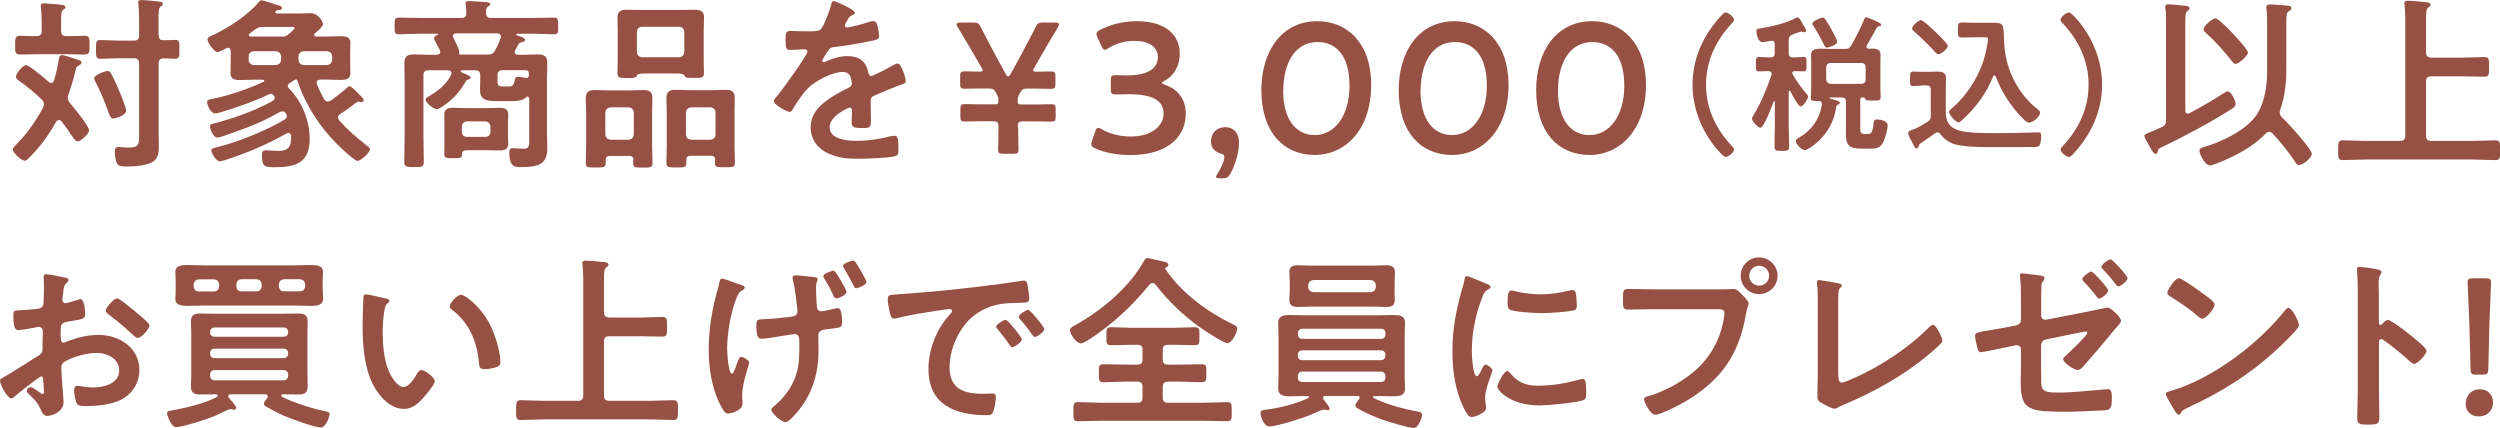 <?xml version="1.0" encoding="UTF-8"?><svg id="_レイヤー_2" xmlns="http://www.w3.org/2000/svg" viewBox="0 0 209.89 35.92"><g id="_01"><path d="M5.69,8.23c0,.17.08.28.17.41.3.33,1.62,1.96,1.62,2.31,0,.27-.69.92-.95.92-.17,0-.3-.17-.58-.59-.17-.27-.42-.62-.78-1.09-.06-.06-.11-.11-.22-.11-.12,0-.19.08-.25.16-.59,1.06-1.31,2.06-2.17,2.92-.11.11-.3.33-.45.33-.3,0-1.01-.69-1.01-.94,0-.12.17-.28.25-.37.94-.94,1.68-2,2.31-3.17.03-.09.06-.17.06-.28,0-.16-.08-.25-.17-.36-.59-.58-1.25-1.12-1.93-1.59-.12-.09-.25-.19-.25-.36,0-.22.56-.95.86-.95.26,0,1.64,1.17,1.9,1.42.06.05.12.08.2.08.12,0,.19-.09.23-.2.2-.65.31-1.19.42-1.86.03-.14.08-.28.25-.28.23,0,1.03.28,1.28.37.16.05.36.09.36.27,0,.12-.12.17-.22.22-.23.11-.25.28-.31.55-.16.67-.36,1.31-.58,1.96-.03.09-.05.16-.05.25ZM5.13,2.59c0,.31.12.44.44.44.51.02,1.04-.03,1.5-.03s.45.22.45.8c0,.61,0,.78-.47.78-.5,0-1-.03-1.48-.03h-2.35c-.5,0-1,.03-1.5.03-.47,0-.45-.22-.45-.78s-.02-.8.45-.8.89.05,1.34.03c.31,0,.44-.12.44-.44v-.75c0-.41-.02-.8-.06-1.17,0-.05-.02-.12-.02-.17,0-.19.12-.22.28-.22.22,0,1.2.09,1.45.12.12.02.34.03.34.2,0,.11-.06.14-.19.23-.16.12-.17.39-.17.9v.84ZM9.51,9.95c-.2,0-.28-.19-.34-.36-.33-.92-.7-1.84-1.15-2.71-.05-.08-.11-.22-.11-.31,0-.27.89-.61,1.12-.61.17,0,.23.11.31.23.22.41.39.81.58,1.23.14.31.67,1.59.67,1.86,0,.44-.95.67-1.08.67ZM13.33,2.96c0,.3.11.41.41.42.28,0,.69-.03.95-.03.41,0,.37.19.37.8,0,.56.03.78-.36.78-.25,0-.67-.03-.97-.03-.3.02-.41.14-.41.42v5.88c0,.37.02.76.02,1.14,0,.44-.08.95-.45,1.2-.53.37-1.61.44-2.25.44-.36,0-.69,0-.83-.28-.11-.25-.17-.67-.17-.94,0-.23.03-.42.31-.42.14,0,.48.05.83.05.94,0,.9-.31.9-1.2v-5.86c0-.3-.12-.44-.44-.44h-1.28c-.53,0-1.11.05-1.53.05-.39,0-.37-.22-.37-.8s-.02-.78.37-.78c.5,0,1.01.05,1.53.05h1.28c.31,0,.44-.14.44-.44v-1.39c0-.42-.02-.81-.06-1.2,0-.05-.02-.11-.02-.16,0-.19.12-.22.28-.22.2,0,1.08.08,1.31.11.22.03.48.03.48.22,0,.11-.06.14-.19.23-.16.12-.17.45-.17.94v1.47Z" fill="#975144"/><path d="M22.18,6.78c0-.06-.06-.09-.12-.09h-.66c-.42,0-.84.03-1.26.03s-.79-.06-.79-.59c0-.2.02-.41.02-.73v-1.11c-.02-.16-.06-.28-.23-.28-.06,0-.11.02-.16.05-.17.09-.56.31-.73.31-.28,0-.83-.8-.83-1.06,0-.17.17-.23.34-.31,1.31-.59,3.04-1.7,3.96-2.82.08-.09.14-.16.23-.16.14,0,1.34.41,1.56.47.08.03.16.09.16.19,0,.17-.23.16-.34.17-.06,0-.12.03-.17.08-.03.03-.05.05-.05.09,0,.08.09.11.14.11h1.93c.3,0,.59-.02.9-.02.67,0,1.04.73,1.04.92s-.36.5-.58.69c-.05.03-.08.06-.11.09-.05.03-.06.06-.06.12,0,.09.09.14.17.14h.83c.42,0,.84-.03,1.26-.03s.79.06.79.59c0,.2-.02.41-.02.73v1.03c0,.33.02.53.02.73,0,.51-.34.59-.78.59s-.86-.03-1.28-.03h-.45c-.16.02-.33.06-.33.27,0,.05.02.08.03.12.17.44.37.83.59,1.25.08.11.16.2.31.2.11,0,.17-.03.27-.08.44-.31.86-.65,1.28-1,.12-.11.19-.2.3-.2.12,0,.41.3.58.47l.08.08c.19.19.51.48.51.62,0,.11-.08.16-.19.16-.05,0-.08,0-.12-.02s-.08-.02-.12-.02c-.06,0-.12.05-.2.09-.44.33-.86.65-1.33.95-.11.08-.19.14-.19.3,0,.09.05.16.09.23.69.78,1.43,1.42,2.25,2.06.11.08.34.23.34.37,0,.3-.79.98-1.03.98-.11,0-.26-.11-.36-.19-.87-.67-1.68-1.48-2.39-2.35-.95-1.17-1.87-2.78-2.32-4.23-.02-.05-.03-.06-.09-.08-.05.02-.06.02-.09.03-.16.11-.31.2-.48.3-.08.06-.14.12-.14.23,0,.08.05.12.09.19,1.08,1.09,1.75,2.68,1.75,4.23,0,2.01-1.14,2.4-2.9,2.4-.83,0-1.11-.02-1.11-.97,0-.28.03-.45.33-.45.17,0,.73.05,1.09.05.81,0,1.03-.37,1.03-1.14v-.12c-.02-.14-.08-.25-.23-.25-.06,0-.11.02-.16.05-1.67.94-3.15,1.56-4.97,2.17-.16.05-.45.16-.62.16-.36,0-.72-.73-.72-.9s.16-.2.55-.3c.08-.02.16-.05.23-.06,1.67-.44,3.93-1.36,5.4-2.26.09-.06.16-.14.16-.27,0-.05-.02-.09-.03-.14l-.02-.03c-.06-.12-.14-.23-.31-.23-.09,0-.16.03-.23.06-2.04,1.11-2.57,1.23-4.69,2-.14.05-.41.14-.56.14-.33,0-.61-.7-.61-.92,0-.17.09-.2.27-.25,1.71-.44,3.4-1.04,4.97-1.89.11-.08.19-.16.19-.28,0-.11-.05-.17-.11-.23l-.03-.02s-.09-.09-.16-.09-.08.02-.14.03c-1.23.59-2.53,1.04-3.84,1.45-.17.05-.55.17-.7.17-.41,0-.69-.7-.69-.95,0-.17.08-.19.28-.23,1.5-.3,3.06-.83,4.46-1.47.03-.02.06-.05.06-.09ZM21.3,4.3c-.27.03-.42.17-.42.44v.28c0,.27.16.41.42.44h1.86c.26-.03.41-.17.44-.44v-.28c-.03-.27-.17-.41-.44-.44h-1.86ZM22.11,2.26c-.36,0-.45.05-.75.25-.12.11-.27.2-.39.3-.05.05-.08.08-.08.12,0,.09.08.12.16.14h2.65c.22,0,.3-.02.48-.16.11-.09.55-.44.55-.56,0-.11-.22-.09-.34-.09h-2.28ZM25.06,5.02c.03.27.16.41.44.44h1.95c.27-.03.41-.17.44-.44v-.28c-.03-.27-.17-.41-.44-.44h-1.95c-.28.03-.41.17-.44.44v.28Z" fill="#975144"/><path d="M44.4,8.23c0-.06-.03-.12-.11-.12-.05,0-.08.02-.11.05-.31.36-1.08.33-1.51.33h-.61c-1.12,0-1.76,0-1.76-.95,0-.27.02-.55.02-.83v-.37c0-.31-.12-.44-.44-.44h-1.11s-.09.03-.09.08.02.06.05.08c.14.06.79.31.79.45,0,.09-.11.14-.19.16-.14.05-.17.06-.26.23-.56.92-1.08,1.5-2,2.09-.09.06-.27.17-.39.17-.28,0-.95-.51-.95-.81,0-.12.16-.2.3-.28.73-.42,1.47-1,1.84-1.78.02-.05.03-.09.03-.14,0-.19-.12-.23-.3-.25h-1.61c-.31,0-.44.12-.44.44v5.24c0,.65.03,1.33.03,1.98,0,.47-.14.47-.81.47s-.83-.02-.83-.48c0-.65.03-1.31.03-1.96v-4.96c0-.44-.02-.89-.02-1.33,0-.59.28-.73.83-.73.44,0,.89.03,1.33.03h.58s.28-.02.28-.23c0-.06-.02-.09-.03-.14-.02-.05-.06-.12-.12-.23-.16-.3-.39-.72-.39-.78,0-.16.22-.25.33-.31.02,0,.03-.02.03-.03,0-.03-.03-.03-.05-.05h-1.4c-.62,0-1.23.05-1.84.05-.37,0-.37-.16-.37-.7s-.02-.7.36-.7c.62,0,1.23.03,1.86.03h3.38c.3,0,.41-.12.42-.42,0-.23-.02-.45-.05-.69-.02-.03-.02-.09-.02-.12,0-.17.17-.19.3-.19.25,0,1.22.08,1.48.09.11.02.3.05.3.17,0,.09-.08.12-.19.2-.17.11-.17.28-.17.55.02.3.14.41.44.41h3.4c.62,0,1.23-.03,1.86-.03.37,0,.36.16.36.7,0,.58,0,.7-.37.7-.61,0-1.23-.05-1.84-.05h-1.23s-.08.03-.08.08c0,.03.03.05.05.06.36.11.69.2.69.39,0,.12-.12.14-.25.17-.14.05-.23.06-.31.2l-.28.51s-.03.08-.03.14c0,.16.12.2.26.22h.3c.45,0,.9-.03,1.34-.03.56,0,.84.12.84.73,0,.44-.03.87-.03,1.31v4.63c0,.37.03.76.03,1.15,0,1.31-.58,1.64-2.21,1.64-.42,0-.98.06-.98-1.2,0-.22.03-.39.28-.39.22,0,.69.05.97.05.47,0,.42-.41.42-.87v-3.37ZM42.65,11.38c0,.23.02.47.02.7,0,.47-.34.55-.73.55s-.79-.02-1.2-.02h-1.37c-.36,0-.58.02-.58.33-.02.34-.09.34-.76.34-.58,0-.73,0-.73-.36,0-.23.01-.47.01-.72v-1.89c0-.23-.01-.47-.01-.7,0-.47.33-.56.73-.56s.79.03,1.2.03h1.51c.39,0,.78-.03,1.18-.03s.75.08.75.56c0,.23-.02.47-.02.7v1.06ZM42.06,3.07c0-.19-.16-.25-.31-.27h-3.46c-.14.02-.27.06-.27.23,0,.05.02.09.05.14.02.05.05.09.08.17.14.31.41.81.41,1.03v.05s-.02.05-.02.08c0,.05.03.06.08.08h2.32c.31,0,.47-.06.62-.34.17-.3.36-.72.47-1.03.03-.06.03-.09.03-.14ZM38.77,11.07c.03.27.17.42.44.42h1.53c.28,0,.41-.16.44-.42v-.44c-.03-.27-.16-.41-.44-.44h-1.53c-.27.03-.41.17-.44.44v.44ZM44.21,6.55c.12,0,.19-.08.19-.2v-.16c0-.2-.08-.3-.3-.3h-1.89c-.31,0-.44.12-.44.44v.51c0,.34.11.42.44.42h.41c.44,0,.5-.06.61-.56.03-.17.06-.25.25-.25.17,0,.5.05.67.09h.06Z" fill="#975144"/><path d="M53.18,13.43c0-.23-.11-.34-.36-.34h-1.61c-.23,0-.36.11-.36.34v.27c0,.37-.19.36-.84.36s-.83.02-.83-.37c0-.48.03-.97.03-1.45v-2.79c0-.39-.03-.79-.03-1.19,0-.55.26-.7.76-.7.39,0,.76.03,1.14.03h1.79c.37,0,.76-.03,1.14-.03.5,0,.76.14.76.69,0,.41-.02.81-.02,1.2v2.79c0,.48.03.97.03,1.47,0,.36-.17.36-.81.36s-.81,0-.81-.36v-.27ZM52.77,11.73c.27-.03.41-.17.44-.44v-1.84c-.03-.27-.17-.41-.44-.44h-1.51c-.26.03-.41.17-.44.44v1.84c.03.27.17.41.44.44h1.51ZM54.03,6.18c-.39,0-.53.03-.59.23-.03.12-.36.14-.59.14h-.2c-.59,0-.81,0-.81-.39s.02-.73.02-1.11v-2.5c0-.36-.02-.72-.02-1.08,0-.53.3-.65.78-.65.41,0,.81.02,1.22.02h3.26c.41,0,.79-.02,1.2-.02.48,0,.81.09.81.65,0,.36-.03.72-.03,1.08v2.51c0,.36.02.73.02,1.09,0,.39-.22.39-.8.39-.75,0-.76-.02-.86-.23-.06-.14-.42-.14-.55-.14h-2.85ZM53.47,4.37c.03.28.17.41.44.44h3.1c.26-.03.41-.16.44-.44v-1.7c-.03-.27-.17-.42-.44-.42h-3.1c-.26,0-.41.16-.44.42v1.7ZM59.7,13.08h-1.72c-.25,0-.36.11-.36.36v.25c0,.37-.19.37-.83.37-.69,0-.84-.02-.84-.37,0-.5.03-.98.03-1.47v-2.79c0-.39-.03-.79-.03-1.2,0-.53.27-.69.76-.69.37,0,.76.03,1.14.03h1.96c.38,0,.75-.03,1.12-.03.53,0,.76.16.76.72,0,.39-.02.78-.02,1.17v2.79c0,.48.03.97.03,1.45,0,.39-.19.37-.84.37s-.84.02-.84-.36c0-.09.02-.17.02-.27,0-.23-.12-.34-.36-.34ZM59.65,11.73c.26-.03.42-.17.42-.44v-1.84c0-.27-.16-.41-.42-.44h-1.62c-.27.03-.41.17-.44.44v1.84c.03.27.17.41.44.44h1.62Z" fill="#975144"/><path d="M71.79,1.06c0,.09-.11.16-.19.19-.25.09-.31.17-.51.53-.05.08-.16.27-.16.36,0,.11.08.16.17.16.31,0,1.48-.33,1.81-.44.11-.05.28-.09.39-.09.27,0,.34.25.39.47.05.2.12.62.12.84,0,.27-.5.33-.83.39-.98.2-1.96.37-2.95.48-.25.03-.31.06-.47.25-.09.12-.53.8-.53.9,0,.06.06.11.12.11.09,0,.2-.05.28-.09.53-.23,1.12-.41,1.7-.41,1,0,1.58.42,1.78,1.4.03.14.08.27.23.27.19,0,1.58-.75,1.82-.89.11-.05.28-.16.41-.16.3,0,.67,1.2.67,1.47,0,.19-.17.25-.47.34-.06.03-.14.05-.22.08-.62.23-1.23.5-1.84.76-.28.11-.41.2-.41.51v.2c0,.48.02.95.02,1.44,0,.56-.08.62-.67.62-.67,0-.95-.03-.95-.44,0-.34.03-.69.03-1.01,0-.14-.05-.27-.2-.27-.08,0-1.68.69-1.68,1.65,0,1.04,1.51,1.14,2.26,1.14,1.04,0,1.89-.14,2.9-.39.09-.02.2-.03.31-.03.2,0,.31.17.31,1.06,0,.47-.02.59-.36.67-.59.14-2.32.2-2.99.2-.89,0-1.64-.05-2.46-.41-.95-.42-1.56-1.17-1.56-2.23,0-1.4,1.14-2.17,2.21-2.81.31-.19.64-.36.97-.51.16-.08.28-.17.28-.36,0-.11-.05-.33-.08-.44-.08-.34-.33-.53-.69-.53-.87,0-2.31.75-2.92,1.37-.45.45-.98,1.26-1.31,1.82-.05.08-.11.16-.22.16-.28,0-1.33-.62-1.33-.9,0-.12.12-.25.2-.34.36-.39,2.62-3.52,2.62-3.82,0-.14-.12-.19-.34-.19-.25,0-.61.05-1.09.05-.34,0-.41-.08-.41-.87,0-.62.06-.72.45-.72.27,0,.67.03,1.12.03h.45c.41,0,.83-.02.97-.2.27-.34.73-1.56.84-2.01.03-.17.06-.33.22-.33.14,0,1.75.72,1.75.95Z" fill="#975144"/><path d="M85.48,10.65c0,.76.03,1.72.03,1.9,0,.3-.09.36-.44.36h-.83c-.36,0-.44-.05-.44-.37,0-.2.03-1.12.03-1.89,0-.39-.08-.47-.47-.47h-1.08c-.45,0-1.08.02-1.28.02-.33,0-.37-.09-.37-.45v-.56c0-.36.05-.45.37-.45.2,0,.83.02,1.28.02h1.26c.23,0,.28-.05.28-.3s-.03-.37-.14-.56l-.08-.14c-.16-.28-.25-.33-.58-.33h-.76c-.44,0-1.08.02-1.28.02-.33,0-.37-.09-.37-.45v-.56c0-.36.05-.45.37-.45.2,0,.81.02,1.26.02.17,0,.26-.03.26-.11,0-.05-.02-.09-.06-.17l-.38-.65c-.55-.94-1.08-1.86-1.64-2.78-.06-.11-.11-.19-.11-.25,0-.11.12-.16.37-.16h1.01c.41,0,.5.06.67.42.37.73.76,1.48,1.15,2.2l.91,1.68c.09.16.16.23.22.23s.14-.08.22-.23l.92-1.68c.39-.73.78-1.47,1.15-2.2.17-.36.27-.42.67-.42h.95c.25,0,.37.05.37.16,0,.06-.05.14-.11.25-.56.94-1.11,1.86-1.62,2.76l-.39.69c-.05.06-.06.12-.06.16,0,.08.08.11.25.11.45,0,1.04-.02,1.25-.02.33,0,.37.09.37.45v.56c0,.36-.05.45-.37.45-.2,0-.83-.02-1.26-.02h-.75c-.33,0-.41.05-.56.31l-.09.16c-.11.19-.14.31-.14.56s.05.3.3.3h1.26c.45,0,1.06-.02,1.26-.02.33,0,.37.09.37.45v.56c0,.36-.05.45-.37.45-.2,0-.81-.02-1.26-.02h-1.09c-.39,0-.47.08-.47.47Z" fill="#975144"/><path d="M97.53,6.96s.08.09.23.14c1.25.42,1.79,1.34,1.79,2.46,0,1.73-1.28,3.46-4.68,3.46-1.14,0-2.21-.23-2.92-.56-.23-.11-.33-.2-.33-.36,0-.08.02-.17.06-.28l.26-.76c.08-.22.14-.33.27-.33.06,0,.16.05.3.12.56.34,1.42.61,2.42.61,1.84,0,2.76-.95,2.76-1.93,0-1.08-.9-1.62-2.92-1.62-.34,0-.89.02-1.04.02-.41,0-.47-.06-.47-.45v-.7c0-.41.06-.47.47-.47.17,0,.59.02.89.02,1.89,0,2.59-.67,2.59-1.53s-.76-1.37-1.96-1.37c-.86,0-1.62.25-2.18.61-.14.09-.23.14-.31.14-.11,0-.19-.09-.28-.31l-.34-.72c-.06-.14-.09-.23-.09-.31,0-.14.09-.22.31-.33.83-.44,1.92-.73,3.09-.73,2.56,0,3.6,1.29,3.6,2.7,0,.86-.34,1.81-1.31,2.32-.12.06-.2.12-.2.17Z" fill="#975144"/><path d="M102.42,14.96c-.22,0-.33-.03-.33-.12,0-.05.05-.14.12-.25.31-.48.58-1.08.58-1.37,0-.19-.09-.28-.31-.33-.5-.14-.81-.5-.81-1.01,0-.67.42-1.2,1.23-1.2.55,0,1.12.36,1.12,1.31,0,.86-.33,1.87-.72,2.59-.17.31-.3.39-.67.39h-.22Z" fill="#975144"/><path d="M115.12,7.13c0,3.71-2.14,5.88-4.74,5.88s-4.48-1.89-4.48-5.44c0-3.2,1.64-5.79,4.71-5.79,2.45,0,4.51,1.79,4.51,5.35ZM107.73,7.61c0,2.43,1.08,3.73,2.65,3.73,1.67,0,2.92-1.61,2.92-4.15s-1.14-3.66-2.68-3.66c-1.98,0-2.88,1.89-2.88,4.09Z" fill="#975144"/><path d="M126.65,7.13c0,3.71-2.14,5.88-4.74,5.88s-4.48-1.89-4.48-5.44c0-3.2,1.64-5.79,4.71-5.79,2.45,0,4.51,1.79,4.51,5.35ZM119.26,7.61c0,2.43,1.08,3.73,2.65,3.73,1.67,0,2.92-1.61,2.92-4.15s-1.14-3.66-2.68-3.66c-1.98,0-2.88,1.89-2.88,4.09Z" fill="#975144"/><path d="M138.19,7.13c0,3.71-2.14,5.88-4.74,5.88s-4.48-1.89-4.48-5.44c0-3.2,1.64-5.79,4.71-5.79,2.45,0,4.51,1.79,4.51,5.35ZM130.8,7.61c0,2.43,1.08,3.73,2.65,3.73,1.67,0,2.92-1.61,2.92-4.15s-1.14-3.66-2.68-3.66c-1.98,0-2.89,1.89-2.89,4.09Z" fill="#975144"/><path d="M142.1,7.11c0-2.21.9-4.15,2.37-5.76.14-.15.29-.3.41-.3.25,0,.7.4.7.6,0,.11-.09.21-.17.3-1.35,1.43-2.18,3.17-2.18,5.16s.83,3.73,2.18,5.16c.07.07.17.17.17.29,0,.24-.47.61-.69.61-.12,0-.21-.09-.4-.27-1.47-1.52-2.39-3.62-2.39-5.78Z" fill="#975144"/><path d="M150.24,7.6s-.06.05-.07.09v2.84c0,.59.04,1.16.04,1.75,0,.37-.12.39-.62.39s-.61-.03-.61-.41c0-.57.03-1.15.03-1.72v-1.97c0-.06-.04-.07-.05-.07-.03,0-.04.01-.06.05-.11.31-.81,2.18-1.11,2.18-.17,0-.7-.55-.7-.77,0-.09.07-.2.11-.26.65-1.06,1.13-2.24,1.53-3.42,0-.02.01-.06.01-.09,0-.16-.12-.21-.26-.22-.27,0-.54.02-.81.02s-.25-.17-.25-.6-.01-.61.25-.61.61.04.96.04h.02c.25,0,.35-.11.35-.35v-.76c0-.16-.06-.29-.24-.29-.02,0-.06,0-.09.01-.14.02-.59.11-.71.11-.35,0-.5-.65-.5-.92,0-.2.11-.21.4-.25.82-.12,2.14-.44,2.87-.84.05-.02.14-.07.19-.07.15,0,.35.4.46.6.06.1.25.4.25.51,0,.09-.07.14-.15.14s-.12-.02-.19-.05c-.03-.01-.05-.01-.08-.01-.04,0-.3.1-.51.17-.1.04-.19.07-.22.09-.24.1-.29.2-.31.46v1.1c0,.24.11.35.35.35.31.01.62-.04.9-.04s.25.19.25.61.02.6-.25.6c-.14,0-.56-.01-.74-.02-.11.01-.21.05-.21.17,0,.05.01.07.04.11.34.59.69,1.07,1.12,1.58.09.1.17.19.17.27,0,.21-.41.84-.62.84-.22,0-.76-1.07-.86-1.28-.03-.02-.04-.05-.08-.05ZM154.47,8.62c0,.1-.1.14-.17.17-.09.05-.12.1-.14.2-.16,1.22-.8,2.32-1.75,3.09-.19.15-.66.52-.9.52-.22,0-.74-.47-.74-.77,0-.14.12-.19.27-.27,1.06-.64,1.72-1.53,1.92-2.77v-.06c0-.19-.12-.25-.29-.25-.47,0-.64,0-.64-.24,0-.19.03-.54.03-.79v-2.23c0-.21-.01-.42-.01-.64,0-.44.4-.49.74-.49.31,0,.62.02.92.02h1.21c.27,0,.37-.07.51-.31.29-.51.87-1.61,1.06-2.13.04-.09.07-.22.17-.22.09,0,1.28.44,1.28.62,0,.09-.06.11-.14.12-.11.02-.17.04-.24.14-.27.5-.55,1-.83,1.48-.01.04-.03.06-.03.11,0,.12.09.16.2.17.07-.01.16-.01.24-.01.34,0,.74.05.74.47,0,.21-.01.44-.01.65v2.23c0,.26.02.64.02.77,0,.25-.16.24-.66.24-.39,0-.59.01-.64-.14-.03-.09-.05-.12-.15-.12h-.1c-.11,0-.15.05-.16.15v2.47c0,.31.05.45.37.45h.26c.29,0,.41-.12.49-.9.03-.21.04-.32.27-.32.32,0,.91.11.91.51,0,.35-.26,1.26-.46,1.55-.29.4-.64.39-1.08.39h-.65c-.97,0-1.32-.22-1.32-1.25,0-.22.01-.46.01-.7v-2.01c0-.24-.11-.34-.35-.34h-.96c-.06,0-.07.04-.07.05,0,.02.02.05.06.05.04.01.1.02.16.04.25.07.62.16.62.27ZM153.4,4c-.17,0-.24-.17-.3-.31-.29-.59-.49-.95-.85-1.5-.03-.05-.09-.15-.09-.21,0-.21.69-.5.87-.5.1,0,.16.06.22.14.16.25.36.57.5.83.1.17.49.91.49,1.06,0,.29-.79.49-.85.49ZM156.63,5.63c0-.21-.12-.34-.34-.34h-2.62c-.21,0-.32.12-.35.34v1.06c.03.22.14.32.35.35h2.62c.21-.02.34-.12.34-.35v-1.06Z" fill="#975144"/><path d="M161.32,7.19c-.22,0-.46.04-.69.04-.29,0-.27-.17-.27-.6,0-.47-.01-.62.29-.62.22,0,.45.02.67.02h.51c.27,0,.56-.02.85-.02.41,0,.7.1.7.57,0,.35-.02.7-.02,1.05v1.76c0,.76.24,1.25.98,1.52.8.3,2.66.27,3.57.27.96,0,1.92-.04,2.87-.06.09,0,.27-.01.35-.01.24,0,.24.16.24.35,0,.2-.04.6-.16.76-.11.14-.35.12-.5.12-.5.01-1.01.01-1.52.01h-1.53c-1.02,0-2.37.02-3.35-.19-.56-.11-1.06-.44-1.4-.9-.06-.09-.14-.15-.25-.15-.07,0-.12.02-.19.07-.32.24-.89.62-1.23.86-.09.06-.11.1-.15.21-.04.09-.08.21-.19.21s-.15-.08-.25-.29c-.05-.09-.1-.19-.16-.31-.09-.15-.29-.52-.29-.69,0-.12.16-.2.31-.26l.1-.04c.06-.02.09-.04.15-.05.35-.15.74-.39,1.07-.6.22-.14.27-.24.27-.51v-2.19c0-.24-.11-.35-.35-.35h-.42ZM162.74,4.56c-.1,0-.2-.1-.26-.17-.54-.61-1.17-1.22-1.78-1.75-.09-.07-.17-.15-.17-.26,0-.22.54-.69.76-.69.17,0,1.05.84,1.23,1.01.16.16,1.01.97,1.01,1.15,0,.24-.57.71-.79.71ZM164.85,9.97c-.09.09-.3.3-.42.3-.24,0-.79-.64-.79-.87,0-.14.19-.27.3-.37.83-.72,1.51-1.62,2.01-2.59.54-1.03.76-1.86.95-2.99,0-.05.01-.11.01-.16,0-.17-.12-.16-.25-.16h-.92c-.34,0-.67.02-1.01.02s-.35-.12-.35-.62c0-.52,0-.64.36-.64s.69.02,1.03.02h1.2c1.32,0,1.22,0,1.28,1.45.05,1.17.24,2.12.75,3.19.46.96,1.11,1.86,1.96,2.53.1.07.32.24.32.36,0,.36-.61.86-.96.86-.22,0-.82-.7-.99-.89-.77-.91-1.35-1.88-1.78-2.99-.03-.04-.06-.09-.11-.09s-.09.05-.11.09c-.51,1.33-1.43,2.59-2.48,3.55Z" fill="#975144"/><path d="M176.48,7.11c0,2.21-.9,4.15-2.37,5.76-.14.15-.29.3-.41.3-.25,0-.7-.4-.7-.6,0-.11.09-.21.17-.3,1.35-1.43,2.18-3.17,2.18-5.16s-.83-3.73-2.18-5.16c-.07-.07-.17-.17-.17-.29,0-.24.47-.61.69-.61.12,0,.21.09.4.27,1.47,1.52,2.39,3.62,2.39,5.78Z" fill="#975144"/><path d="M186.66,7.86c.11-.08.25-.19.37-.19.28,0,.66.76.66,1.04,0,.23-.17.34-.34.45-1.86,1.17-3.81,2.21-5.8,3.17-.33.16-.36.17-.39.37-.02.12-.05.22-.19.22-.17,0-.38-.39-.55-.72-.06-.11-.11-.22-.16-.3-.08-.14-.22-.33-.22-.48,0-.14.11-.17.56-.36.2-.08.5-.2.89-.39.3-.14.36-.26.36-.59V1.78c0-.36,0-.72-.05-1.04-.02-.05-.02-.09-.02-.16,0-.17.11-.22.26-.22.22,0,1.14.09,1.4.12.12.02.39.03.39.22,0,.11-.08.14-.19.23-.16.12-.17.39-.17.83v7.5c0,.16.05.28.22.28.06,0,.09-.02.16-.05.94-.51,1.89-1.04,2.79-1.64ZM190.5,11.07c-.12,0-.22.08-.3.16-1.01,1.08-2.62,1.92-4.01,2.46-.16.06-.5.2-.66.2-.39,0-.87-.9-.87-1.25,0-.19.17-.23.33-.28,1.44-.42,3.31-1.29,4.27-2.46.84-1.01,1.08-2.64,1.08-3.91v-3.98c0-.41,0-.81-.05-1.2-.02-.06-.02-.12-.02-.17,0-.22.12-.27.31-.27.23,0,1.29.08,1.53.11.12.02.27.06.27.22,0,.12-.11.17-.2.23-.2.12-.23.31-.23.9v3.95c0,1.19-.11,2.29-.51,3.43-.02.08-.05.16-.05.23,0,.19.08.28.2.42.41.37,2.5,2.64,2.5,3.06,0,.31-.72.94-1.09.94-.14,0-.25-.17-.31-.27-.64-.95-1.14-1.56-1.9-2.39-.09-.06-.17-.14-.28-.14ZM187.69,5.36c-.16,0-.25-.14-.33-.25-.64-.81-1.36-1.64-2.14-2.32-.09-.09-.22-.19-.22-.33,0-.27.73-.92,1-.92.23,0,1.22,1.01,1.42,1.23.22.23,1.31,1.4,1.31,1.65,0,.22-.73.94-1.04.94Z" fill="#975144"/><path d="M203.68,4.4c0,.3.12.41.44.44h2.59c.62,0,1.25-.05,1.87-.05.41,0,.39.2.39.81,0,.65.02.84-.39.84-.62,0-1.25-.03-1.87-.03h-2.59c-.31,0-.44.12-.44.44v4.54c0,.3.12.44.44.44h3.4c.66,0,1.31-.05,1.97-.05.41,0,.41.19.41.8,0,.69,0,.86-.41.86-.66,0-1.31-.05-1.97-.05h-8.87c-.65,0-1.31.05-1.96.05-.41,0-.39-.22-.39-.83s0-.83.39-.83c.66,0,1.31.05,1.96.05h2.85c.31,0,.44-.14.44-.44V1.67c0-.44-.03-.89-.06-1.23,0-.05-.02-.11-.02-.16,0-.19.14-.22.3-.22.22,0,1.25.09,1.51.12.12.02.39.03.39.22,0,.11-.06.14-.19.23-.17.12-.19.45-.19.95v2.81Z" fill="#975144"/><path d="M3.48,31.6c-.19,0-2.04,1.5-2.31,1.73-.06.05-.16.12-.23.12-.31,0-.94-1.17-.94-1.48,0-.17.17-.22.36-.33.87-.5,1.7-1.06,2.56-1.59.59-.36.65-.37.65-.86v-.53c0-.23.02-.47.02-.7v-.16c0-.2-.14-.36-.34-.36-.03,0-.06.02-.09.02-.3.06-1.36.25-1.59.25-.2,0-.45-.02-.45-1.15,0-.42.03-.48.33-.5.48-.02,1.03-.05,1.51-.11.2-.02.44-.03.58-.19.12-.14.12-.3.12-.47.02-.44.03-.87.03-1.31,0-.31-.03-.67-.03-.73,0-.12.05-.23.2-.23.23,0,1.28.22,1.59.28.09.02.31.06.31.2,0,.09-.09.19-.16.25-.23.19-.25.37-.3.86-.02.09-.03.22-.05.36,0,.06-.02.16-.02.22,0,.14.12.27.26.27.11,0,.83-.22.98-.27.08-.03.19-.08.27-.08.36,0,.41,1.01.41,1.28,0,.41-.26.41-1.45.61-.58.11-.61.22-.61.94v.22c0,.27.03.61.23.61.08,0,.3-.09.39-.14.83-.31,1.68-.51,2.59-.51,1.73,0,3.4,1.08,3.4,2.95,0,.97-.45,1.78-1.25,2.32-.79.55-2.2.7-3.13.7h-.19c-.25,0-.58-.02-.66-.17-.14-.22-.25-.86-.25-1.12,0-.2.05-.41.28-.41.19,0,.7.14,1.28.14.9,0,2.23-.3,2.23-1.43,0-.98-1-1.47-1.87-1.47s-2.01.31-2.74.75c-.17.11-.25.27-.25.48,0,.19.03.81.05,1.03.03.33.14,1.73.14,1.89,0,.76-.95,1.14-1.37,1.14-.34,0-.45-.33-.58-.59-.25-.56-.5-.81-.95-1.22-.08-.08-.19-.17-.19-.3,0-.17.19-.31.34-.31.11,0,.66.37.8.48.05.05.12.09.19.09.09,0,.11-.06.11-.12,0-.02-.03-.66-.03-.69,0-.08-.02-.16-.02-.22-.02-.28-.02-.44-.17-.44ZM11.35,26.16c.42.33,1.2.98,1.2,1.15,0,.3-.67,1.06-.98,1.06-.12,0-.25-.11-.34-.19-.66-.62-1.34-1.2-2.07-1.75-.11-.08-.28-.2-.28-.37,0-.23.69-1.01.94-1.01.19,0,.83.53,1.17.81.12.09.25.2.38.3Z" fill="#975144"/><path d="M22.47,33.27c0-.17-.16-.17-.2-.17h-2.9s-.2,0-.2.17c0,.06.02.09.05.14.14.16.61.65.61.83,0,.09-.08.16-.17.16-.05,0-.09,0-.12-.02-.05-.02-.16-.03-.2-.03-.19,0-.84.36-1.04.45-.59.3-2.95,1.06-3.52,1.06-.42,0-.76-1.04-.76-1.17,0-.17.23-.2.36-.22,1.22-.23,2.75-.56,3.84-1.15.03-.02.06-.06.06-.11,0-.08-.08-.11-.14-.11-.42,0-.84.02-1.28.02-.5,0-.83-.09-.83-.67,0-.34.03-.67.03-1.01v-3.45c0-.33-.03-.66-.03-1,0-.56.31-.67.81-.67.44,0,.87.02,1.31.02h5.58c.44,0,.86-.02,1.29-.02.5,0,.81.11.81.67,0,.34-.02.67-.02,1v3.45c0,.34.02.67.02,1.01,0,.55-.3.67-.79.67-.42,0-.84-.02-1.28-.02-.06,0-.14.03-.14.11,0,.05.03.08.06.11,1.08.53,2.54.98,3.71,1.23.11.02.28.05.28.19,0,.22-.28,1.15-.75,1.15-.5,0-2.57-.76-3.12-1-.37-.16-1.11-.55-1.45-.75-.09-.06-.19-.12-.19-.25,0-.16.2-.37.3-.5.03-.03.03-.08.03-.12ZM27.1,24.4c0,.33.03.48.03.67,0,.58-.56.61-1,.61-.48,0-.95-.03-1.42-.03h-7.56c-.47,0-.92.03-1.39.03-.44,0-1.04-.02-1.04-.59,0-.16.03-.34.03-.69v-.89c0-.33-.03-.51-.03-.67,0-.56.56-.59,1-.59.48,0,.95.03,1.43.03h7.56c.47,0,.94-.03,1.4-.03s1.01.02,1.01.61c0,.2-.03.36-.03.66v.89ZM16.7,23.45c-.27.03-.41.17-.44.44v.16c.03.27.17.42.44.42h1.26c.27,0,.41-.16.44-.42v-.16c-.03-.27-.17-.41-.44-.44h-1.26ZM24.19,27.86c0-.22-.16-.37-.38-.37h-5.8c-.22,0-.37.16-.37.37v.05c0,.22.16.36.37.36h5.8c.22,0,.38-.14.38-.36v-.05ZM18.01,29.27c-.22,0-.37.16-.37.37v.06c0,.22.16.37.37.37h5.8c.22,0,.38-.16.38-.37v-.06c0-.22-.16-.37-.38-.37h-5.8ZM18.01,31.07c-.22,0-.37.16-.37.37v.12c0,.22.16.37.37.37h5.8c.22,0,.38-.16.38-.37v-.12c0-.22-.16-.37-.38-.37h-5.8ZM19.85,24.04c0,.27.16.42.42.42h1.26c.26,0,.41-.16.44-.42v-.16c-.03-.27-.17-.41-.44-.44h-1.26c-.26.03-.42.17-.42.44v.16ZM23.41,24.04c.03.27.17.42.44.42h1.33c.26,0,.41-.16.44-.42v-.16c-.03-.27-.17-.41-.44-.44h-1.33c-.26.03-.41.17-.44.44v.16Z" fill="#975144"/><path d="M32.35,25.05c.12.03.34.06.34.22,0,.09-.06.12-.16.2-.22.17-.23.48-.28.75-.08.55-.12,1.09-.12,1.65,0,1.04.09,2.28.5,3.26.19.44.7,1.36,1.25,1.36.44,0,.89-.69,1.08-1.03.09-.16.22-.39.42-.39.33,0,1.12.64,1.12.92,0,.3-.7,1.11-.92,1.36-.45.51-.94.98-1.67.98-1.15,0-2.06-1.04-2.57-2-.78-1.47-.9-3.43-.9-5.08,0-.25.05-2.23.08-2.37.02-.12.11-.17.22-.17.2,0,1.36.3,1.62.34ZM38.69,24.74c.34,0,1.65.98,2.4,2.42.44.83.92,2.31.92,3.24,0,.3-.16.37-.42.45-.25.08-.61.14-.87.14-.5,0-.48-.22-.51-.59-.19-1.82-.83-3.31-2.31-4.44-.09-.06-.14-.12-.14-.23,0-.3.62-.98.94-.98Z" fill="#975144"/><path d="M50.71,26.22c0,.3.12.41.44.44h2.59c.62,0,1.25-.05,1.87-.05.41,0,.39.2.39.81,0,.65.02.84-.39.84-.62,0-1.25-.03-1.87-.03h-2.59c-.31,0-.44.12-.44.44v4.54c0,.3.12.44.44.44h3.4c.66,0,1.31-.05,1.96-.05.41,0,.41.19.41.8,0,.69,0,.86-.41.86-.65,0-1.31-.05-1.96-.05h-8.87c-.66,0-1.31.05-1.96.05-.41,0-.39-.22-.39-.83s0-.83.39-.83c.66,0,1.31.05,1.96.05h2.85c.31,0,.44-.14.44-.44v-9.72c0-.44-.03-.89-.06-1.23,0-.05-.02-.11-.02-.16,0-.19.14-.22.3-.22.22,0,1.25.09,1.51.12.12.02.39.03.39.22,0,.11-.06.14-.19.23-.17.12-.19.45-.19.95v2.81Z" fill="#975144"/><path d="M62,23.85c.23.06.53.14.53.31,0,.09-.08.12-.14.17-.28.14-.37.27-.5.56-.53,1.22-.84,3.06-.84,4.38,0,.3.09,2.11.41,2.11.12,0,.36-.69.42-.87.12-.34.2-.55.36-.55.14,0,.66.28.66.47,0,.2-.59,1.7-.59,2.73,0,.23.03.48.03.73,0,.61-1.04.83-1.2.83-.23,0-.34-.14-.53-.48-.83-1.45-1.11-3.27-1.11-4.93s.3-3.49.78-5.11c.05-.16.08-.27.11-.44.02-.14.06-.37.25-.37.09,0,.8.25,1.17.39.09.03.16.06.2.08ZM67.75,23.2c.53.05.9.05.9.23,0,.16-.14.22-.14.7s.03.97.06,1.45c0,.11,0,.56.38.56.12,0,.92-.17,1.09-.22.09-.02.22-.05.3-.05.36,0,.36.97.36,1.22,0,.42-.14.42-1.11.53-.36.05-.89.05-.89.55,0,.41.02.81.02,1.2,0,2.12-.59,3.98-2.07,5.54-.17.19-.48.53-.75.53s-1.14-.75-1.14-1.04c0-.14.11-.2.33-.39.83-.69,1.5-1.67,1.79-2.68.22-.72.23-1.58.23-2.32v-.27c0-.39-.03-.69-.39-.69-.14,0-1.93.3-2.23.34-.17.02-.36.05-.55.05-.2,0-.44-.03-.44-1.08,0-.55.09-.53.59-.56.8-.03,1.59-.12,2.39-.22.26-.03.47-.14.47-.44,0-.08-.02-.22-.02-.3-.08-.7-.19-1.65-.36-2.32-.01-.06-.03-.14-.03-.2,0-.14.14-.2.26-.2.28,0,.69.06.94.08ZM70.6,23.57c.09.16.47.8.47.95,0,.25-.67.53-.86.53-.12,0-.19-.09-.3-.36-.19-.45-.44-.87-.7-1.29-.03-.05-.09-.16-.09-.22,0-.2.69-.45.84-.45s.25.19.64.84ZM71.88,22.09c.14.2.86,1.4.86,1.58,0,.27-.72.53-.86.53-.12,0-.16-.09-.22-.23-.2-.41-.55-1.03-.78-1.42-.05-.06-.11-.16-.11-.22,0-.22.69-.45.86-.45.12,0,.17.11.25.22Z" fill="#975144"/><path d="M75.42,24.7c2.28-.14,4.55-.37,6.81-.64,1.19-.14,2.37-.3,3.54-.48.06-.02.14-.02.2-.02.23,0,.26.2.3.39.06.27.14.87.14,1.14,0,.34-.33.31-.7.33-.9.02-1.7.02-2.59.33-1.2.44-2.04,1.2-2.65,2.32-.45.83-.75,1.79-.75,2.74,0,1.81,1.15,2.25,2.75,2.25.26,0,.61-.02.78-.02.23,0,.36.02.36.27,0,.31-.11,1-.23,1.28-.11.23-.23.27-.5.27-2.65,0-4.93-.84-4.93-3.88,0-1.59.65-3.31,1.71-4.48.17-.19.27-.3.27-.37,0-.14-.12-.19-.23-.19s-.83.12-.98.14c-1.04.16-2.45.37-3.45.64-.08.02-.16.03-.23.03-.22,0-.3-.34-.34-.51-.06-.27-.17-.86-.17-1.12,0-.41.22-.36.91-.41ZM85.78,28.5c0,.23-.62.65-.79.65-.11,0-.16-.11-.22-.19-.31-.45-.66-.89-1-1.31-.05-.05-.14-.14-.14-.22,0-.19.62-.58.8-.58s1.36,1.45,1.36,1.64ZM87.67,27.64c0,.22-.61.65-.79.65-.11,0-.17-.12-.23-.2-.25-.37-.7-.95-1.01-1.29-.05-.05-.11-.14-.11-.2,0-.19.61-.59.8-.59.16,0,1.36,1.45,1.36,1.64Z" fill="#975144"/><path d="M92.23,27.96c-.26.19-1.2.87-1.48.87-.39,0-.92-.78-.92-1.11,0-.2.23-.31.58-.5,2.2-1.25,4.4-3.12,5.65-5.33.06-.11.11-.22.25-.22.19,0,.94.2,1.19.25.26.06.59.09.59.31,0,.12-.09.17-.19.22-.05.02-.08.05-.08.09,0,.03.02.05.02.06,1.43,2.06,3.48,3.56,5.71,4.65.16.08.33.16.33.31,0,.34-.45,1.25-.83,1.25-.34,0-1.96-1.09-2.32-1.34-1.42-1.01-2.65-2.2-3.71-3.57-.08-.08-.14-.14-.27-.14-.11,0-.17.06-.25.14-1.22,1.51-2.67,2.92-4.26,4.05ZM95.93,29.39c0-.31-.12-.44-.42-.44h-.56c-.56,0-1.11.03-1.67.03-.41,0-.39-.17-.39-.76,0-.53-.02-.75.37-.75.56,0,1.12.05,1.68.05h3.7c.56,0,1.12-.05,1.67-.05.41,0,.39.22.39.75,0,.56.02.76-.39.76-.55,0-1.11-.03-1.67-.03h-.58c-.31,0-.44.12-.44.44v.78c0,.31.12.44.44.44h1.01c.61,0,1.22-.03,1.82-.03.41,0,.39.19.39.75s.02.76-.39.76c-.61,0-1.22-.05-1.82-.05h-1.01c-.31,0-.44.14-.44.44v.89c0,.31.12.44.44.44h3.07c.64,0,1.28-.05,1.92-.05.37,0,.36.22.36.8s.02.8-.36.8c-.64,0-1.28-.03-1.92-.03h-8.73c-.64,0-1.28.03-1.92.03-.37,0-.36-.2-.36-.8s-.01-.8.36-.8c.64,0,1.28.05,1.92.05h3.1c.3,0,.42-.12.42-.44v-.89c0-.3-.12-.44-.42-.44h-1.04c-.61,0-1.22.05-1.83.05-.39,0-.37-.2-.37-.76s-.02-.75.37-.75c.61,0,1.22.03,1.83.03h1.04c.3,0,.42-.12.42-.44v-.78Z" fill="#975144"/><path d="M114.15,33.38c0-.11-.08-.14-.17-.14h-2.68c-.11,0-.22.05-.22.17,0,.06.02.09.05.14.11.14.5.61.5.75,0,.09-.06.14-.16.14-.05,0-.12-.02-.17-.03-.05,0-.11-.02-.16-.02-.17,0-.86.33-1.11.44-.64.27-2.82.97-3.46.97-.53,0-.75-.98-.75-1.15,0-.2.17-.22.56-.27,1.04-.12,2.5-.5,3.43-.95.05-.02.08-.05.08-.09,0-.08-.06-.09-.12-.09h-.12c-.47,0-.92.02-1.39.02s-.95-.06-.95-.65c0-.34.03-.67.03-1.01v-3.51c0-.33-.03-.67-.03-1,0-.59.47-.65.95-.65.45,0,.92.02,1.39.02h5.97c.47,0,.94-.02,1.39-.02.48,0,.95.05.95.64,0,.34-.03.69-.03,1.01v3.51c0,.34.03.67.03,1.01,0,.59-.45.65-.94.65s-.94-.02-1.4-.02h-.22c-.06,0-.12.02-.12.09,0,.05.03.08.06.09,1.17.55,2.42.89,3.68,1.12.17.03.37.06.37.3,0,.19-.3,1.08-.69,1.08-.48,0-2.2-.55-2.73-.73-.62-.23-1.39-.56-1.95-.89-.14-.08-.23-.14-.23-.27,0-.14.23-.42.31-.53.03-.05.05-.08.05-.12ZM117.08,24.4c0,.25.02.51.02.78,0,.5-.3.59-.73.59-.41,0-.79-.03-1.2-.03h-4.99c-.39,0-.78.03-1.17.03-.44,0-.76-.08-.76-.59,0-.27.03-.53.03-.78v-.76c0-.27-.03-.51-.03-.78,0-.5.3-.59.73-.59.41,0,.81.03,1.2.03h4.99c.39,0,.8-.03,1.19-.03.44,0,.75.09.75.59,0,.27-.02.51-.02.78v.76ZM116.32,27.97c0-.22-.16-.37-.37-.37h-6.61c-.23,0-.37.16-.37.37v.11c0,.22.14.37.37.37h6.61c.22,0,.37-.16.37-.37v-.11ZM109.33,29.41c-.23,0-.37.16-.37.37v.09c0,.22.14.37.37.37h6.61c.22,0,.37-.16.37-.37v-.09c0-.22-.16-.37-.37-.37h-6.61ZM109.33,31.2c-.23,0-.37.16-.37.37v.14c0,.22.14.36.37.36h6.61c.22,0,.37-.14.37-.36v-.14c0-.22-.16-.37-.37-.37h-6.61ZM109.83,24.09c.03.27.17.41.44.44h4.8c.27-.03.41-.17.44-.44v-.14c-.03-.27-.17-.41-.44-.44h-4.8c-.26.03-.41.17-.44.44v.14Z" fill="#975144"/><path d="M124.83,23.84c.12.05.31.11.31.27,0,.09-.06.11-.22.2-.26.14-.33.28-.48.67-.55,1.39-.87,2.95-.87,4.43,0,.3.06,2.18.42,2.18.14,0,.36-.45.42-.61.09-.2.19-.37.33-.37.16,0,.56.33.56.5,0,.14-.62,1.56-.62,2.26,0,.16.05.51.06.65.02.08.03.17.03.23,0,.39-.89.76-1.22.76-.27,0-.45-.34-.66-.76-.73-1.48-.95-3.15-.95-4.79,0-1.82.31-3.42.8-5.16.08-.27.16-.51.2-.78.03-.14.06-.34.23-.34.12,0,1.43.56,1.65.65ZM126.76,31.29c.67.83,1.33,1.09,2.37,1.09,1.17,0,2.31-.19,3.43-.5.08-.03.23-.06.33-.06.25,0,.28.37.28,1.17,0,.19.02.47-.19.58-.44.23-3.07.47-3.7.47-2.53,0-3.57-1.31-3.57-1.56,0-.22.54-1.33.84-1.33.09,0,.16.08.2.14ZM127.32,24.48c.64.14,1.39.23,2.04.23.78,0,1.61-.12,2.37-.31.08-.02.19-.05.28-.05.22,0,.28.19.31.37.03.28.06.56.06.84,0,.33,0,.45-.3.51-.62.12-1.96.22-2.62.22-.48,0-2.4-.09-2.73-.31-.17-.11-.16-.44-.16-.61,0-.75.08-.98.33-.98.11,0,.28.05.41.08Z" fill="#975144"/><path d="M144.75,24.29c.27,0,.64-.03.78-.03.31,0,.55.3.75.5.14.14.53.51.53.72,0,.14-.12.3-.23.9-.51,2.93-1.67,4.99-4.13,6.71-.9.64-1.96,1.2-2.99,1.61-.14.05-.36.12-.51.12-.37,0-.92-1.04-.92-1.29,0-.17.14-.22.28-.25,1.33-.36,2.81-1.17,3.88-2.06,1.36-1.12,2.29-2.79,2.54-4.54.02-.11.05-.3.05-.39,0-.3-.26-.33-.55-.33h-5.55c-.65,0-1.29.03-1.95.03-.47,0-.47-.14-.47-.84s-.02-.89.44-.89c.67,0,1.34.03,2.01.03h6.05ZM149.24,23.15c0,.86-.7,1.54-1.56,1.54s-1.54-.69-1.54-1.54.69-1.54,1.54-1.54,1.56.69,1.56,1.54ZM146.86,23.15c0,.47.37.83.83.83s.84-.36.84-.83-.38-.84-.84-.84-.83.37-.83.84Z" fill="#975144"/><path d="M154.34,31.48c0,.39.03.64.31.64.19,0,.9-.33,1.28-.5,2.12-.98,4.33-2.45,5.99-4.1.09-.09.23-.25.37-.25.25,0,.78,1.03.78,1.34,0,.11-.09.2-.17.28-.34.34-.72.65-1.09.97-2.06,1.7-4.41,3.01-6.86,4.05-.19.08-.38.16-.55.25-.11.06-.27.16-.39.16-.19,0-1.04-.45-1.23-.58-.19-.14-.2-.28-.2-.55,0-.53.03-1.11.03-1.68v-6.35c0-.34,0-.69-.02-.95-.02-.11-.05-.44-.05-.51,0-.09.05-.19.17-.19.06,0,.23.03.33.05.25.03,1.03.16,1.26.22.14.03.33.05.33.2,0,.09-.08.14-.14.2-.14.12-.14.31-.14.48-.02.23-.02.48-.02.73v6.08Z" fill="#975144"/><path d="M171.37,31.12c0,1.62-.16,1.84,1.51,1.84,1.15,0,2.74-.19,3.9-.27.06,0,.16-.02.22-.02.3,0,.3.44.3.76,0,.36.02.78-.26.94-.16.08-.38.08-.55.09-.39.02-2.34.11-2.64.11h-.45c-.76,0-1.79-.02-2.34-.12-.37-.08-.7-.19-.97-.47-.47-.48-.44-1.53-.44-2.15,0-.22.02-.42.02-.64v-1.87c0-.22-.19-.37-.42-.33l-.79.16c-.28.06-2.03.42-2.15.42-.17,0-.23-.11-.3-.36-.06-.22-.19-.8-.19-1.01,0-.27.23-.31,1.03-.44.34-.06.76-.12,1.33-.23l1.12-.22c.22-.05.37-.22.37-.45v-1.4c0-.51,0-1.03-.02-1.54-.02-.22-.06-.75-.06-.8,0-.11.05-.17.16-.17.17,0,.98.12,1.23.14.16.02.67.05.67.23,0,.08-.09.25-.14.33-.11.17-.12.23-.12.45-.02.44-.02.89-.02,1.33v1.08c0,.2.19.37.41.33l3.35-.65c.2-.05,1.76-.37,1.79-.37.3,0,1.15.81,1.15,1.11,0,.11-.09.22-.16.31-.25.27-.48.55-.72.84-.7.86-1.43,1.72-2.18,2.56-.14.17-.34.42-.59.42-.28,0-1.2-.58-1.2-.92,0-.11.17-.23.28-.34.25-.23,1.75-1.64,1.75-1.86,0-.06-.05-.11-.11-.11-.09,0-.45.08-.55.09l-2.82.58c-.28.06-.37.22-.41.48v2.15ZM177,24.38c0,.23-.56.69-.76.69-.08,0-.16-.09-.19-.14-.34-.45-.72-.89-1.11-1.29-.05-.06-.12-.12-.12-.22,0-.17.59-.62.76-.62s1.42,1.4,1.42,1.59ZM178.62,23.35c0,.23-.56.7-.78.7-.06,0-.14-.09-.27-.25-.31-.42-.65-.79-1.01-1.19-.06-.06-.14-.12-.14-.2,0-.19.59-.64.78-.64.16,0,1.42,1.39,1.42,1.58Z" fill="#975144"/><path d="M193.03,27.24c0,.27-.62.87-.83,1.08-2.53,2.6-5.18,4.35-8.47,5.88-.51.25-.53.27-.66.53-.03.06-.08.09-.16.09-.17,0-.5-.62-.61-.81-.09-.16-.47-.78-.47-.94,0-.17.28-.2.48-.27,3.45-1.01,7.34-3.96,9.56-6.78.06-.08.16-.17.26-.17.31,0,.87,1.15.87,1.39ZM184.98,24.67c.2.14.95.65.95.89,0,.36-.73,1.2-1.03,1.2-.12,0-.42-.23-.62-.42-.44-.39-1.51-1.11-2.07-1.45-.12-.08-.25-.16-.25-.3,0-.23.62-1.23.98-1.23.25,0,1.75,1.09,2.04,1.31Z" fill="#975144"/><path d="M200.45,26.85c.31,0,1.87,1.23,2.18,1.5.22.19,1.09.86,1.09,1.12s-.73,1.08-1.04,1.08c-.12,0-.25-.11-.34-.2-.84-.75-1.34-1.17-2.26-1.82-.05-.03-.09-.06-.16-.06-.14,0-.19.12-.19.25v4.26c0,.62.03,1.23.03,1.86,0,.72-.02.81-.97.81-.62,0-.89-.02-.89-.53,0-.7.05-1.4.05-2.1v-8.89c0-.41-.03-.83-.05-1.22,0-.08-.02-.22-.02-.28,0-.16.05-.23.2-.23.09,0,.42.05.53.06.7.09,1.34.16,1.34.37,0,.06-.05.16-.08.2-.14.17-.17.41-.17.83,0,.23.02.53.02.92v2.34c0,.12.08.16.12.16.06,0,.09-.02.14-.06.11-.12.28-.34.45-.34Z" fill="#975144"/><path d="M209.31,33.76c0,.64-.42,1.2-1.22,1.2-.62,0-1.08-.42-1.08-1.03,0-.69.44-1.25,1.2-1.25.62,0,1.09.44,1.09,1.08ZM207.9,31.46c-.39,0-.47-.08-.48-.47l-.11-3.95c-.03-.94-.14-3.03-.14-3.34,0-.27.09-.33.44-.33h1.09c.34,0,.44.06.44.33,0,.31-.11,2.4-.14,3.43l-.09,3.85c-.02.39-.09.47-.48.47h-.51Z" fill="#975144"/></g></svg>